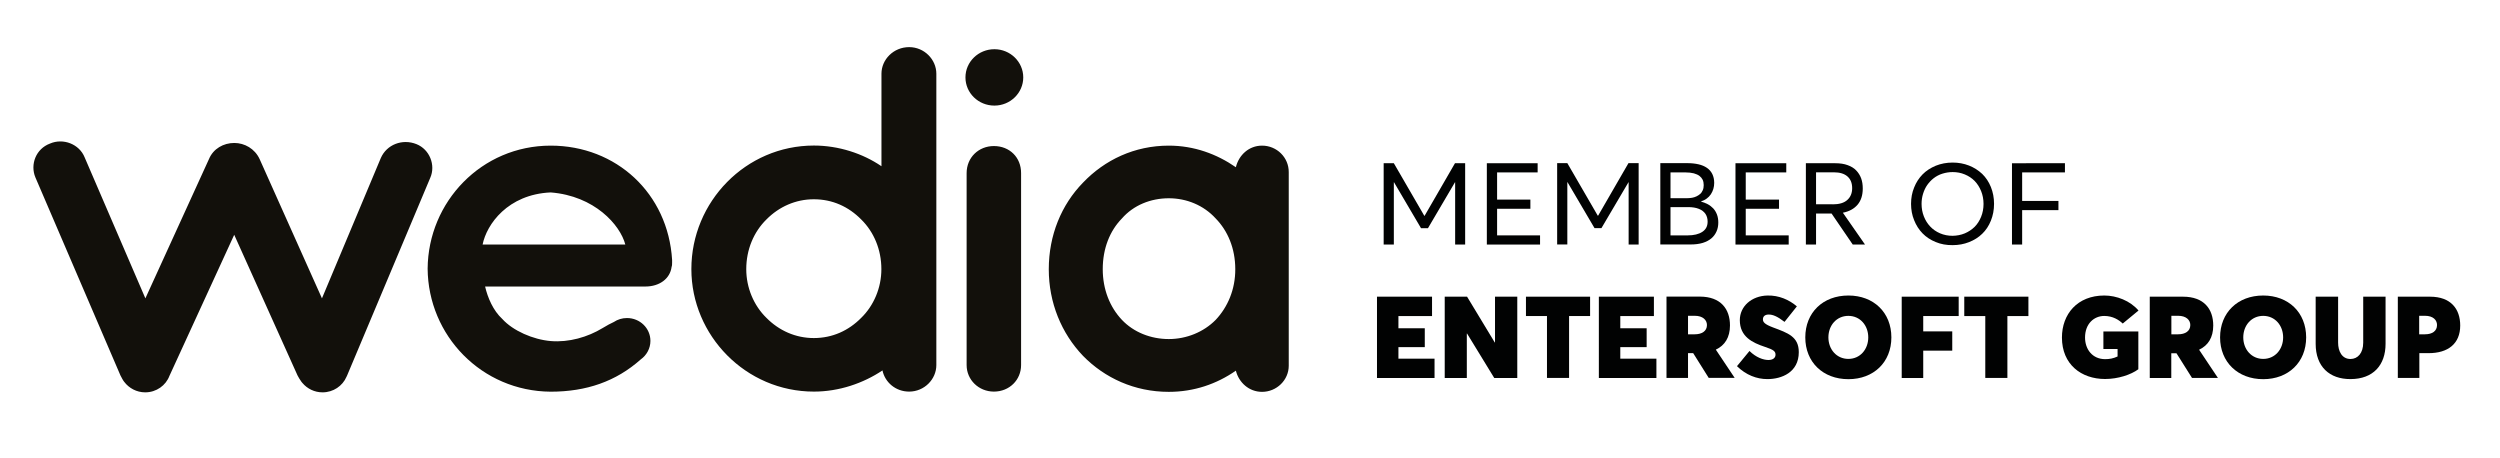 <?xml version="1.0" encoding="utf-8"?>
<!-- Generator: Adobe Illustrator 24.3.0, SVG Export Plug-In . SVG Version: 6.00 Build 0)  -->
<svg version="1.1" id="Layer_1" xmlns="http://www.w3.org/2000/svg" xmlns:xlink="http://www.w3.org/1999/xlink" x="0px" y="0px"
	 viewBox="0 0 299.73 54.89" style="enable-background:new 0 0 299.73 54.89;" xml:space="preserve">
<style type="text/css">
	.st0{fill:#12100B;}
	.st1{fill:#010202;}
</style>
<path class="st0" d="M119.22,5.9c-1.91,0-3.47,1.51-3.47,3.38c0,1.87,1.55,3.38,3.47,3.38c1.91,0,3.46-1.52,3.46-3.38
	C122.68,7.42,121.13,5.9,119.22,5.9 M145.75,38.35c-1.45,1.47-3.51,2.3-5.62,2.3c-2.18,0-4.23-0.83-5.62-2.3
	c-1.45-1.53-2.3-3.66-2.3-6.08c0-2.48,0.85-4.6,2.3-6.08c1.39-1.59,3.45-2.42,5.62-2.42c2.12,0,4.17,0.83,5.62,2.42
	c1.45,1.48,2.35,3.6,2.35,6.08C148.11,34.69,147.2,36.81,145.75,38.35 M151.31,17.46c-1.57,0-2.78,1.12-3.14,2.59
	c-2.3-1.59-5.02-2.59-8.04-2.59c-4.11,0-7.68,1.71-10.28,4.43c-2.6,2.66-4.11,6.31-4.11,10.39c0,4.01,1.51,7.67,4.11,10.39
	c2.6,2.65,6.17,4.31,10.28,4.31c3.02,0,5.74-0.94,8.04-2.54c0.36,1.42,1.57,2.54,3.14,2.54c1.75,0,3.2-1.41,3.2-3.13V20.64
	C154.52,18.87,153.07,17.46,151.31,17.46 M119.16,17.51c-1.82,0-3.27,1.36-3.27,3.25v23.01c0,1.77,1.45,3.18,3.27,3.18
	c1.87,0,3.26-1.41,3.26-3.18V20.76C122.43,18.87,121.04,17.51,119.16,17.51 M103.25,38.11c-1.51,1.53-3.45,2.42-5.68,2.42
	c-2.18,0-4.17-0.89-5.68-2.42c-1.51-1.47-2.42-3.6-2.42-5.84c0-2.36,0.91-4.48,2.42-5.96c1.51-1.53,3.51-2.42,5.68-2.42
	c2.24,0,4.17,0.89,5.68,2.42c1.51,1.48,2.42,3.6,2.42,5.96C105.67,34.51,104.76,36.64,103.25,38.11 M109,5.65
	c-1.87,0-3.32,1.48-3.32,3.19v11.09c-2.24-1.53-5.14-2.48-8.1-2.48c-8.16,0-14.69,6.73-14.69,14.81c0,7.97,6.53,14.69,14.69,14.69
	c3.02,0,5.92-1,8.22-2.54c0.3,1.42,1.57,2.54,3.2,2.54c1.81,0,3.26-1.47,3.26-3.18V32.27v-0.06V8.84
	C112.26,7.13,110.81,5.65,109,5.65 M57.86,29.32c0.48-2.42,3.02-6.02,8.16-6.25c5.26,0.41,8.34,3.9,8.95,6.25H57.86z M66.02,17.46
	c-8.28,0-14.69,6.73-14.75,14.75c0.06,8.02,6.47,14.69,14.75,14.75c4.28,0,7.84-1.23,10.8-3.87c0.7-0.5,1.16-1.31,1.16-2.22
	c0-1.52-1.26-2.74-2.81-2.74c-0.58,0-1.12,0.17-1.57,0.47c-0.39,0.18-0.83,0.41-1.35,0.73c-1.79,1.09-4.05,1.74-6.22,1.56
	c-2.12-0.18-4.54-1.24-5.81-2.65c-1.09-1-1.75-2.54-2.06-3.89h19.22c1.69,0,2.96-0.94,3.14-2.36c0.06-0.12,0.06-0.41,0.06-0.53
	v-0.29C80.1,23.18,73.88,17.46,66.02,17.46 M49.93,17.28c-1.7-0.68-3.57,0.06-4.27,1.66l-7.06,16.83l-7.47-16.69
	c-0.58-1.26-1.81-1.94-3.04-1.94c-1.29,0-2.52,0.68-3.04,1.94l-7.62,16.69l-7.28-16.9c-0.64-1.6-2.57-2.34-4.15-1.66
	c-1.7,0.63-2.4,2.51-1.76,4.05l10.2,23.75c0.13,0.26,0.34,0.65,0.46,0.78c0.57,0.75,1.48,1.25,2.51,1.25c1.34,0,2.48-0.83,2.91-1.99
	c0.01-0.01,0.02-0.02,0.02-0.04l7.74-16.86l7.59,16.86c0.14,0.26,0.28,0.5,0.38,0.63c0.06,0.1,0.13,0.19,0.21,0.28v0
	c0,0,0,0,0.01,0.01c0.57,0.67,1.43,1.11,2.4,1.11c1.29,0,2.4-0.77,2.87-1.86c0.03-0.06,0.06-0.12,0.08-0.17l9.96-23.68
	C52.26,19.8,51.51,17.91,49.93,17.28"/>
<g>
	<path class="st1" d="M175.68,29.32h-1.22v-7.47h-0.02l-3.24,5.51h-0.83l-3.24-5.51h-0.02v7.47h-1.22v-9.75h1.22l3.65,6.3h0.04
		l3.64-6.3h1.22V29.32z"/>
	<path class="st1" d="M184.35,19.57v1.1h-4.86v3.26h3.99v1.1h-3.99v3.19h5.15v1.1h-6.38v-9.75L184.35,19.57z"/>
	<path class="st1" d="M196.48,29.32h-1.22v-7.47h-0.02L192,27.35h-0.83l-3.24-5.51h-0.02v7.47h-1.22v-9.75h1.22l3.65,6.3h0.04
		l3.64-6.3h1.22V29.32z"/>
	<path class="st1" d="M204.74,24.48c0.25,0.13,0.46,0.3,0.66,0.5c0.19,0.21,0.34,0.45,0.45,0.74s0.16,0.61,0.16,0.96
		c0,0.39-0.07,0.75-0.21,1.06c-0.14,0.32-0.34,0.6-0.61,0.83s-0.62,0.42-1.04,0.55c-0.43,0.13-0.92,0.19-1.47,0.19h-3.62v-9.75h3.25
		c0.49,0,0.94,0.05,1.33,0.14c0.39,0.09,0.72,0.23,1,0.42c0.28,0.19,0.5,0.44,0.65,0.74c0.15,0.31,0.23,0.66,0.23,1.07
		c0,0.5-0.14,0.96-0.4,1.36c-0.27,0.4-0.66,0.69-1.18,0.86v0.02C204.23,24.25,204.49,24.35,204.74,24.48z M202.3,23.76
		c0.2,0,0.39-0.02,0.57-0.05c0.18-0.03,0.36-0.09,0.53-0.17s0.31-0.18,0.44-0.29c0.13-0.11,0.23-0.27,0.31-0.45
		c0.08-0.18,0.11-0.39,0.11-0.61c0-0.23-0.04-0.45-0.12-0.63c-0.09-0.18-0.22-0.34-0.39-0.47c-0.17-0.13-0.4-0.23-0.68-0.31
		c-0.29-0.07-0.62-0.11-1.01-0.11h-1.78v3.09H202.3z M204.09,27.8c0.43-0.28,0.64-0.68,0.64-1.23c0-0.36-0.09-0.67-0.26-0.93
		c-0.18-0.26-0.44-0.46-0.79-0.6s-0.78-0.21-1.28-0.21h-2.12v3.39h2.06C203.08,28.22,203.66,28.08,204.09,27.8z"/>
	<path class="st1" d="M214.16,19.57v1.1h-4.86v3.26h3.99v1.1h-3.99v3.19h5.15v1.1h-6.38v-9.75L214.16,19.57z"/>
	<path class="st1" d="M219.59,25.6h-1.86v3.72h-1.22v-9.75h3.53c0.56,0,1.05,0.07,1.48,0.23c0.42,0.15,0.77,0.36,1.03,0.64
		c0.26,0.27,0.46,0.59,0.59,0.95s0.19,0.76,0.19,1.21c0,0.81-0.21,1.45-0.62,1.94c-0.42,0.49-1,0.81-1.75,0.96l-0.01,0.01l2.65,3.81
		h-1.47L219.59,25.6z M219.71,24.5c0.79,0,1.38-0.17,1.77-0.53c0.39-0.35,0.58-0.82,0.58-1.41c0-0.61-0.19-1.08-0.57-1.41
		s-0.92-0.49-1.61-0.49h-2.15v3.83H219.71z"/>
	<path class="st1" d="M232.08,29.02c-0.62-0.25-1.15-0.6-1.58-1.04c-0.43-0.44-0.77-0.97-1.01-1.58c-0.25-0.61-0.37-1.26-0.37-1.96
		c0-0.7,0.12-1.35,0.37-1.96c0.24-0.61,0.58-1.13,1.01-1.57c0.43-0.44,0.96-0.78,1.58-1.04c0.62-0.25,1.3-0.38,2.03-0.38
		c0.69,0,1.35,0.12,1.96,0.36s1.13,0.58,1.58,1c0.44,0.43,0.79,0.95,1.04,1.57s0.38,1.29,0.38,2.02c0,0.73-0.13,1.4-0.38,2.02
		s-0.6,1.15-1.04,1.57c-0.44,0.43-0.97,0.76-1.58,1s-1.26,0.36-1.96,0.36C233.38,29.4,232.7,29.28,232.08,29.02z M235.56,27.98
		c0.45-0.19,0.84-0.45,1.18-0.78c0.33-0.33,0.59-0.74,0.78-1.21s0.29-0.99,0.29-1.54c0-0.55-0.1-1.07-0.29-1.54
		s-0.45-0.88-0.78-1.22c-0.33-0.33-0.72-0.59-1.18-0.78c-0.46-0.19-0.94-0.28-1.45-0.28c-0.43,0-0.84,0.07-1.23,0.19
		s-0.74,0.31-1.04,0.54c-0.3,0.23-0.56,0.51-0.78,0.82c-0.22,0.31-0.38,0.67-0.5,1.05s-0.18,0.78-0.18,1.21
		c0,0.53,0.09,1.03,0.27,1.49c0.18,0.47,0.44,0.88,0.76,1.22c0.32,0.34,0.71,0.62,1.18,0.82c0.46,0.2,0.97,0.3,1.51,0.3
		C234.62,28.26,235.1,28.17,235.56,27.98z"/>
	<path class="st1" d="M247.57,19.57v1.1h-5.13v3.42h4.35v1.1h-4.35v4.13h-1.22v-9.75L247.57,19.57z"/>
	<path class="st1" d="M165.08,35.57h6.61v2.32h-4.03v1.47h3.16v2.26h-3.16V43h4.33v2.32h-6.9V35.57z"/>
	<path class="st1" d="M181.91,35.57v9.75h-2.76l-3.26-5.33h-0.03v5.33h-2.65v-9.75h2.68l3.32,5.49h0.03v-5.49H181.91z"/>
	<path class="st1" d="M185.48,37.89h-2.53v-2.32h7.69v2.32h-2.52v7.42h-2.65V37.89z"/>
	<path class="st1" d="M191.68,35.57h6.61v2.32h-4.03v1.47h3.16v2.26h-3.16V43h4.33v2.32h-6.9V35.57z"/>
	<path class="st1" d="M204.87,45.32L203,42.34h-0.62v2.97h-2.58v-9.75h3.99c2.5,0,3.62,1.47,3.62,3.46c0,1.43-0.62,2.39-1.68,2.89
		l-0.01,0.02l2.25,3.37H204.87z M202.38,40.08h0.81c0.85,0,1.46-0.38,1.46-1.11c0-0.6-0.49-1.11-1.46-1.11h-0.81V40.08z"/>
	<path class="st1" d="M208.25,43.9l1.5-1.82c0.79,0.78,1.66,1.08,2.27,1.08c0.62,0,0.85-0.32,0.85-0.63c0-0.39-0.19-0.59-1.26-0.94
		c-1.51-0.5-3.02-1.22-3.02-3.21c0-1.65,1.41-2.91,3.32-2.95c1.37-0.03,2.58,0.5,3.52,1.3l-1.48,1.86c-0.86-0.66-1.4-0.88-1.89-0.88
		c-0.47,0-0.7,0.23-0.7,0.58c0,0.33,0.21,0.59,1.22,0.97c1.76,0.66,3.08,1.09,3.08,2.96c0,2.44-2.08,3.23-3.75,3.23
		C210.64,45.46,209.32,44.96,208.25,43.9z"/>
	<path class="st1" d="M216.44,40.45c0-2.97,2.11-5.02,5.17-5.02c3.02,0,5.15,2.03,5.15,5.02c0,2.98-2.13,5.01-5.15,5.01
		C218.55,45.46,216.44,43.41,216.44,40.45z M223.99,40.45c0-1.43-0.97-2.58-2.39-2.58c-1.4,0-2.39,1.13-2.39,2.58
		c0,1.44,0.99,2.58,2.39,2.58C223.02,43.03,223.99,41.88,223.99,40.45z"/>
	<path class="st1" d="M227.99,35.57h6.84v2.32h-4.25v1.84h3.48v2.31h-3.48v3.28h-2.58V35.57z"/>
	<path class="st1" d="M238.03,37.89h-2.53v-2.32h7.69v2.32h-2.52v7.42h-2.65V37.89z"/>
	<path class="st1" d="M247.21,40.47c0-2.81,1.85-5.04,5.08-5.04c1.46,0,3.1,0.62,4.1,1.8l-1.89,1.56c-0.46-0.43-1.18-0.91-2.22-0.91
		c-1.21,0-2.3,0.92-2.3,2.59c0,1.39,0.87,2.59,2.41,2.59c0.53,0,0.96-0.08,1.49-0.32v-0.9h-1.7v-2.1h4.19v4.53
		c-0.89,0.66-2.44,1.17-3.99,1.17C249.52,45.44,247.21,43.68,247.21,40.47z"/>
	<path class="st1" d="M262.81,45.32l-1.87-2.97h-0.62v2.97h-2.58v-9.75h3.99c2.5,0,3.62,1.47,3.62,3.46c0,1.43-0.62,2.39-1.68,2.89
		l-0.01,0.02l2.25,3.37H262.81z M260.33,40.08h0.81c0.85,0,1.46-0.38,1.46-1.11c0-0.6-0.49-1.11-1.46-1.11h-0.81V40.08z"/>
	<path class="st1" d="M266.17,40.45c0-2.97,2.11-5.02,5.17-5.02c3.02,0,5.15,2.03,5.15,5.02c0,2.98-2.13,5.01-5.15,5.01
		C268.29,45.46,266.17,43.41,266.17,40.45z M273.73,40.45c0-1.43-0.97-2.58-2.39-2.58c-1.4,0-2.39,1.13-2.39,2.58
		c0,1.44,0.99,2.58,2.39,2.58C272.76,43.03,273.73,41.88,273.73,40.45z"/>
	<path class="st1" d="M277.63,41.22v-5.65h2.69v5.51c0,1.03,0.46,1.96,1.48,1.96c0.88,0,1.53-0.71,1.53-1.96v-5.51h2.68v5.65
		c0,2.55-1.48,4.23-4.21,4.23C279.3,45.46,277.63,43.97,277.63,41.22z"/>
	<path class="st1" d="M287.47,35.57h3.87c2.5,0,3.62,1.47,3.62,3.46c0,2.2-1.49,3.31-3.78,3.31h-1.12v2.97h-2.58V35.57z
		 M290.74,40.08c0.85,0,1.44-0.38,1.44-1.11c0-0.6-0.47-1.11-1.44-1.11h-0.7v2.22H290.74z"/>
</g>
</svg>
